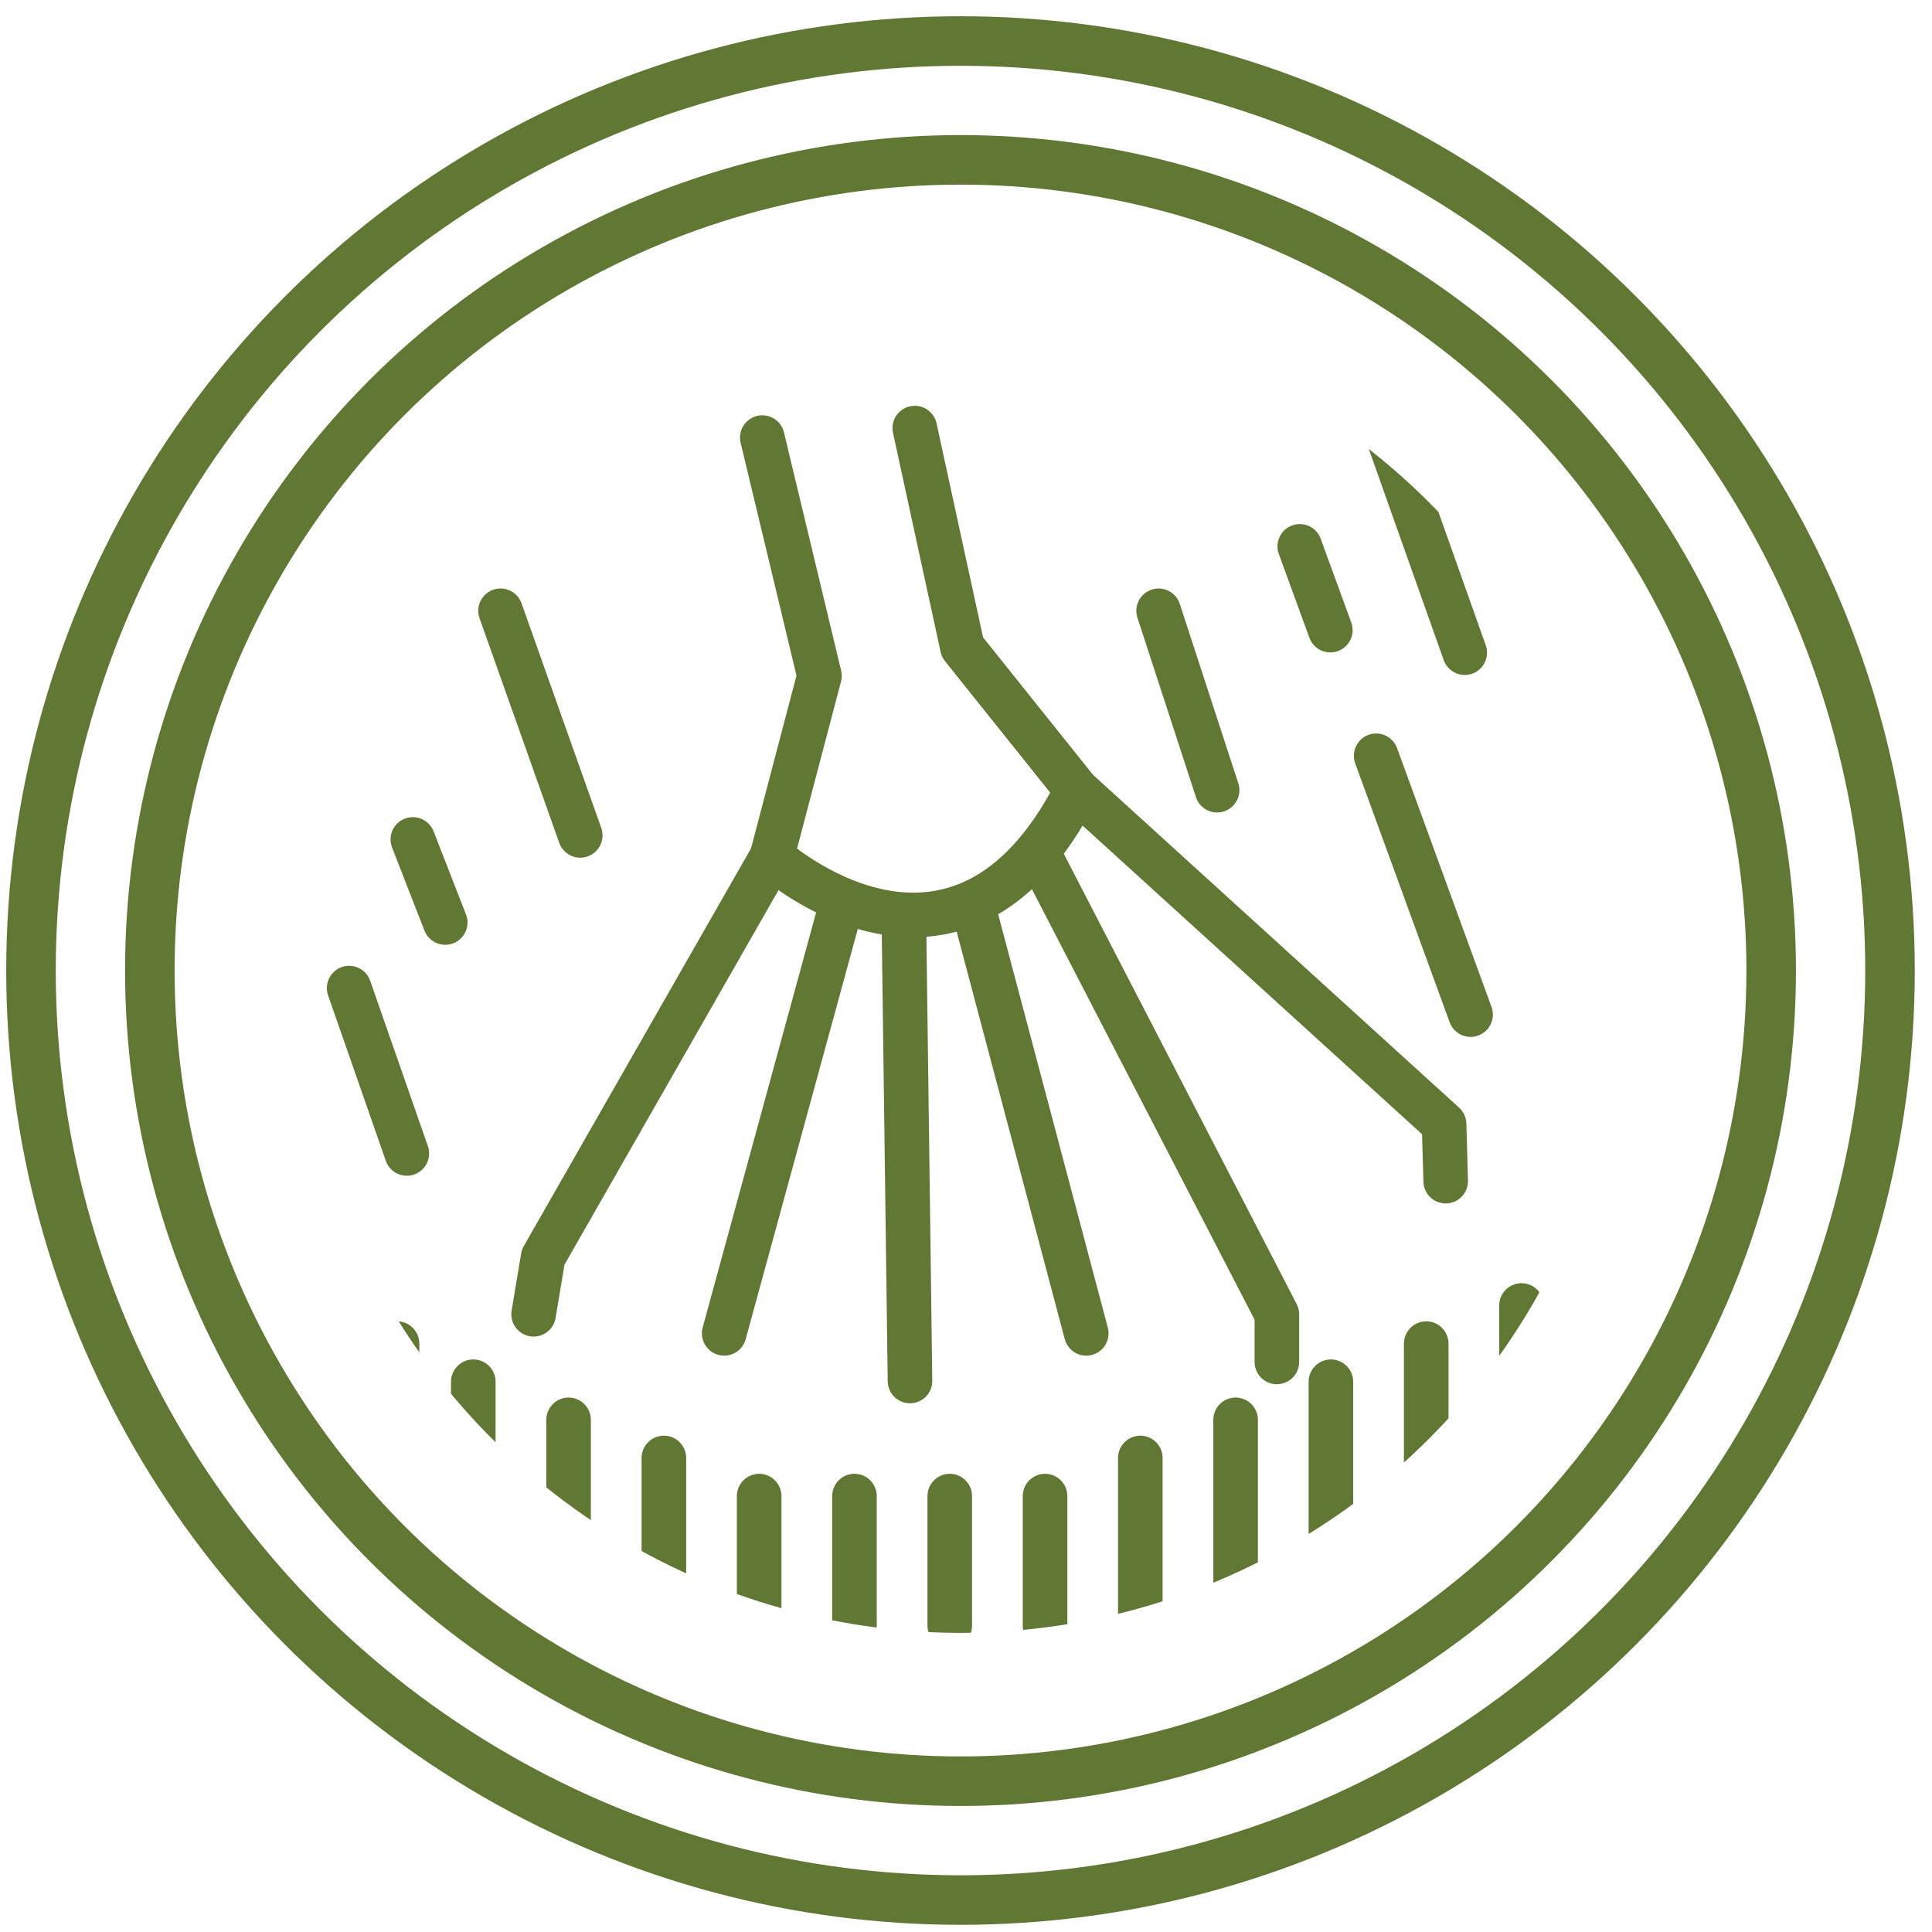 <?xml version="1.0" encoding="UTF-8" standalone="no"?><!DOCTYPE svg PUBLIC "-//W3C//DTD SVG 1.1//EN" "http://www.w3.org/Graphics/SVG/1.1/DTD/svg11.dtd"><svg width="100%" height="100%" viewBox="0 0 78 78" version="1.1" xmlns="http://www.w3.org/2000/svg" xmlns:xlink="http://www.w3.org/1999/xlink" xml:space="preserve" xmlns:serif="http://www.serif.com/" style="fill-rule:evenodd;clip-rule:evenodd;stroke-linecap:round;stroke-linejoin:round;stroke-miterlimit:1.5;"><g><circle cx="38.778" cy="39.183" r="26.74" style="fill:none;"/><clipPath id="_clip1"><circle cx="38.778" cy="39.183" r="26.74"/></clipPath><g clip-path="url(#_clip1)"><g><path d="M30.776,17.667l2.308,9.618l-1.923,7.31c0,0 7.491,6.767 12.311,-2.693l-4.617,-5.771l-1.923,-8.848" style="fill:none;stroke:#617734;stroke-width:1.8px;"/><path d="M21.543,53.061l0.385,-2.308l9.233,-16.158" style="fill:none;stroke:#617734;stroke-width:1.8px;"/><path d="M29.237,53.831l4.617,-16.892" style="fill:none;stroke:#617734;stroke-width:1.8px;"/><path d="M36.739,55.754l-0.249,-18.815" style="fill:none;stroke:#617734;stroke-width:1.8px;"/><path d="M43.856,53.831l-4.481,-16.892" style="fill:none;stroke:#617734;stroke-width:1.8px;"/><path d="M42,34.595l9.551,18.466l0,1.924" style="fill:none;stroke:#617734;stroke-width:1.8px;"/><path d="M58.366,47.686l-0.064,-2.301l-14.83,-13.483" style="fill:none;stroke:#617734;stroke-width:1.8px;"/><path d="M20.208,24.659l3.218,9.068" style="fill:none;stroke:#617734;stroke-width:1.8px;"/><path d="M55.917,17.283l3.218,9.067" style="fill:none;stroke:#617734;stroke-width:1.8px;"/><path d="M14.096,39.892l2.329,6.676" style="fill:none;stroke:#617734;stroke-width:1.8px;"/><path d="M16.667,33.89l3.065,7.858" style="fill:none;stroke:#617734;stroke-width:1.8px;stroke-dasharray:3.6,5.4,0,0;"/><path d="M46.776,24.659l2.362,7.243" style="fill:none;stroke:#617734;stroke-width:1.8px;"/><path d="M52.475,22.058l6.896,18.904" style="fill:none;stroke:#617734;stroke-width:1.8px;stroke-dasharray:3.6,5.4,19.8,16.2;"/><path d="M16.03,65.628l0,-11.383" style="fill:none;stroke:#617734;stroke-width:1.8px;"/><path d="M12.183,65.628l0,-12.922" style="fill:none;stroke:#617734;stroke-width:1.8px;"/><path d="M19.108,65.628l0,-9.844" style="fill:none;stroke:#617734;stroke-width:1.8px;"/><path d="M22.955,65.628l0,-8.305" style="fill:none;stroke:#617734;stroke-width:1.8px;"/><path d="M26.802,65.628l0,-6.766" style="fill:none;stroke:#617734;stroke-width:1.8px;"/><path d="M30.649,65.628l0,-5.227" style="fill:none;stroke:#617734;stroke-width:1.8px;"/><path d="M34.497,65.628l0,-5.227" style="fill:none;stroke:#617734;stroke-width:1.8px;"/><path d="M38.344,65.628l0,-5.227" style="fill:none;stroke:#617734;stroke-width:1.8px;"/><path d="M42.191,65.628l0,-5.227" style="fill:none;stroke:#617734;stroke-width:1.8px;"/><path d="M46.038,65.628l0,-6.766" style="fill:none;stroke:#617734;stroke-width:1.8px;"/><path d="M49.885,65.628l0,-8.305" style="fill:none;stroke:#617734;stroke-width:1.8px;"/><path d="M53.732,65.628l0,-9.844" style="fill:none;stroke:#617734;stroke-width:1.8px;"/><path d="M57.58,65.628l0,-11.383" style="fill:none;stroke:#617734;stroke-width:1.8px;"/><path d="M61.427,65.628l0,-12.922" style="fill:none;stroke:#617734;stroke-width:1.8px;"/></g></g><circle cx="38.778" cy="39.183" r="32.729" style="fill:none;stroke:#617734;stroke-width:2px;"/><circle cx="38.778" cy="39.183" r="37.527" style="fill:none;stroke:#617734;stroke-width:2px;"/></g></svg>